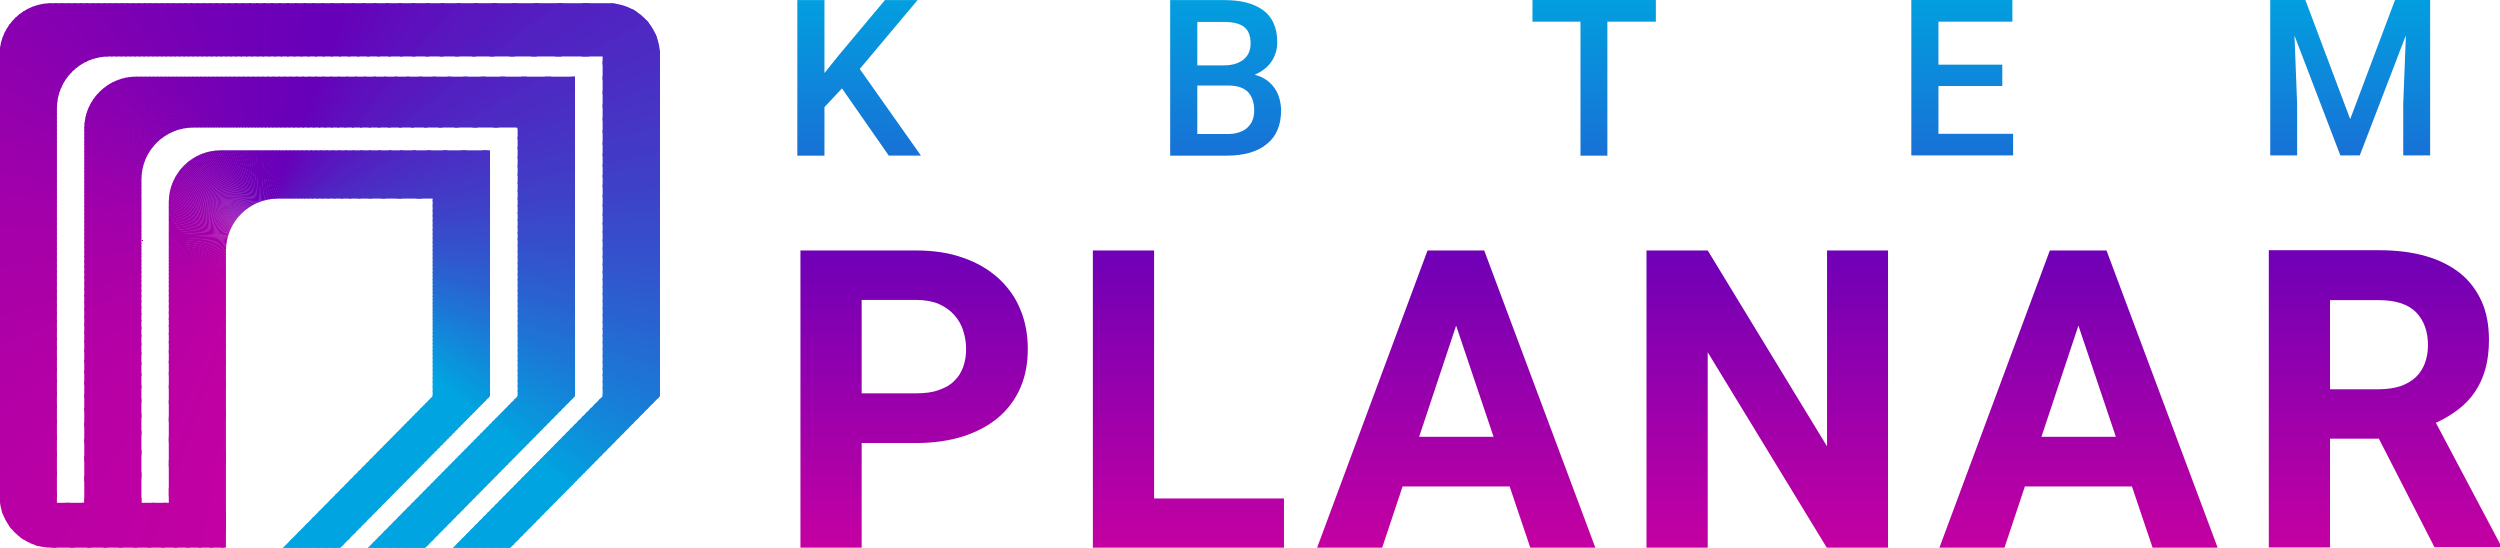 <?xml version="1.0" encoding="UTF-8"?>
<!DOCTYPE svg PUBLIC "-//W3C//DTD SVG 1.1//EN" "http://www.w3.org/Graphics/SVG/1.1/DTD/svg11.dtd">
<!-- Creator: CorelDRAW 2017 -->
<svg xmlns="http://www.w3.org/2000/svg" xml:space="preserve" width="10.365in" height="2.272in" version="1.1" style="shape-rendering:geometricPrecision; text-rendering:geometricPrecision; image-rendering:optimizeQuality; fill-rule:evenodd; clip-rule:evenodd"
viewBox="0 0 10413 2282"
 xmlns:xlink="http://www.w3.org/1999/xlink">
 <defs>
  <style type="text/css">
   <![CDATA[
    .fil174 {fill:#00A4E0}
    .fil173 {fill:#01A3E0}
    .fil172 {fill:#02A0DF}
    .fil171 {fill:#049EDF}
    .fil170 {fill:#059CDE}
    .fil169 {fill:#069ADE}
    .fil168 {fill:#0897DD}
    .fil167 {fill:#0995DC}
    .fil166 {fill:#0B93DC}
    .fil165 {fill:#0C91DB}
    .fil164 {fill:#0D8FDB}
    .fil163 {fill:#0F8CDA}
    .fil162 {fill:#108ADA}
    .fil161 {fill:#1288D9}
    .fil160 {fill:#1386D9}
    .fil159 {fill:#1484D8}
    .fil158 {fill:#1681D8}
    .fil157 {fill:#177FD7}
    .fil156 {fill:#197DD7}
    .fil155 {fill:#1A7BD6}
    .fil154 {fill:#1B78D6}
    .fil153 {fill:#1D76D5}
    .fil152 {fill:#1E74D5}
    .fil151 {fill:#2072D4}
    .fil150 {fill:#2170D4}
    .fil149 {fill:#226DD3}
    .fil148 {fill:#246BD2}
    .fil147 {fill:#2569D2}
    .fil146 {fill:#2767D1}
    .fil145 {fill:#2864D1}
    .fil144 {fill:#2962D0}
    .fil143 {fill:#2B60D0}
    .fil142 {fill:#2C5ECF}
    .fil141 {fill:#2D5CCF}
    .fil140 {fill:#2F59CE}
    .fil139 {fill:#3057CE}
    .fil138 {fill:#3255CD}
    .fil137 {fill:#3353CD}
    .fil136 {fill:#3451CC}
    .fil135 {fill:#364ECC}
    .fil134 {fill:#374CCB}
    .fil133 {fill:#394ACB}
    .fil132 {fill:#3A48CA}
    .fil131 {fill:#3B45CA}
    .fil130 {fill:#3D43C9}
    .fil129 {fill:#3E41C8}
    .fil128 {fill:#403FC8}
    .fil127 {fill:#413DC7}
    .fil126 {fill:#423AC7}
    .fil125 {fill:#4438C6}
    .fil124 {fill:#4536C6}
    .fil123 {fill:#4734C5}
    .fil122 {fill:#4831C5}
    .fil121 {fill:#492FC4}
    .fil120 {fill:#4B2DC4}
    .fil119 {fill:#4C2BC3}
    .fil118 {fill:#4E29C3}
    .fil117 {fill:#4F26C2}
    .fil116 {fill:#5024C2}
    .fil115 {fill:#5222C1}
    .fil114 {fill:#5320C1}
    .fil113 {fill:#541DC0}
    .fil112 {fill:#561BBF}
    .fil111 {fill:#5719BF}
    .fil110 {fill:#5917BE}
    .fil109 {fill:#5A15BE}
    .fil108 {fill:#5B12BD}
    .fil107 {fill:#5D10BD}
    .fil106 {fill:#5E0EBC}
    .fil105 {fill:#600CBC}
    .fil104 {fill:#610ABB}
    .fil103 {fill:#6207BB}
    .fil102 {fill:#6405BA}
    .fil101 {fill:#6503BA}
    .fil99 {fill:#6700B9}
    .fil100 {fill:#6701B9}
    .fil98 {fill:#6800B9}
    .fil96 {fill:#6900B8}
    .fil97 {fill:#6900B9}
    .fil95 {fill:#6A00B8}
    .fil94 {fill:#6B00B8}
    .fil93 {fill:#6C00B8}
    .fil91 {fill:#6D00B7}
    .fil92 {fill:#6D00B8}
    .fil90 {fill:#6E00B7}
    .fil89 {fill:#6F00B7}
    .fil88 {fill:#7000B7}
    .fil87 {fill:#7100B6}
    .fil86 {fill:#7200B6}
    .fil85 {fill:#7300B6}
    .fil84 {fill:#7400B6}
    .fil83 {fill:#7500B5}
    .fil82 {fill:#7600B5}
    .fil81 {fill:#7700B5}
    .fil80 {fill:#7800B5}
    .fil79 {fill:#7900B4}
    .fil78 {fill:#7A00B4}
    .fil77 {fill:#7B00B4}
    .fil76 {fill:#7C00B4}
    .fil75 {fill:#7D00B3}
    .fil74 {fill:#7E00B3}
    .fil73 {fill:#7F00B3}
    .fil72 {fill:#8000B3}
    .fil71 {fill:#8100B2}
    .fil70 {fill:#8200B2}
    .fil69 {fill:#8300B2}
    .fil68 {fill:#8400B2}
    .fil67 {fill:#8500B1}
    .fil66 {fill:#8600B1}
    .fil65 {fill:#8700B1}
    .fil64 {fill:#8800B1}
    .fil63 {fill:#8900B0}
    .fil62 {fill:#8A00B0}
    .fil61 {fill:#8B00B0}
    .fil60 {fill:#8C00AF}
    .fil59 {fill:#8D00AF}
    .fil58 {fill:#8E00AF}
    .fil57 {fill:#8F00AF}
    .fil56 {fill:#9000AE}
    .fil55 {fill:#9100AE}
    .fil54 {fill:#9200AE}
    .fil53 {fill:#9300AE}
    .fil52 {fill:#9400AD}
    .fil51 {fill:#9500AD}
    .fil50 {fill:#9600AD}
    .fil49 {fill:#9700AD}
    .fil48 {fill:#9800AC}
    .fil47 {fill:#9900AC}
    .fil46 {fill:#9A00AC}
    .fil45 {fill:#9B00AC}
    .fil44 {fill:#9C00AB}
    .fil43 {fill:#9D00AB}
    .fil42 {fill:#9E00AB}
    .fil41 {fill:#9F00AB}
    .fil40 {fill:#A000AA}
    .fil39 {fill:#A100AA}
    .fil38 {fill:#A200AA}
    .fil36 {fill:#A300A9}
    .fil37 {fill:#A300AA}
    .fil35 {fill:#A400A9}
    .fil34 {fill:#A500A9}
    .fil33 {fill:#A600A9}
    .fil31 {fill:#A700A8}
    .fil32 {fill:#A700A9}
    .fil30 {fill:#A800A8}
    .fil29 {fill:#A900A8}
    .fil28 {fill:#AA00A8}
    .fil27 {fill:#AB00A8}
    .fil26 {fill:#AC00A7}
    .fil25 {fill:#AD00A7}
    .fil24 {fill:#AE00A7}
    .fil23 {fill:#AF00A7}
    .fil22 {fill:#B000A7}
    .fil21 {fill:#B100A6}
    .fil20 {fill:#B200A6}
    .fil19 {fill:#B300A6}
    .fil18 {fill:#B400A6}
    .fil16 {fill:#B500A5}
    .fil17 {fill:#B500A6}
    .fil15 {fill:#B600A5}
    .fil14 {fill:#B700A5}
    .fil13 {fill:#B800A5}
    .fil12 {fill:#B900A5}
    .fil11 {fill:#BA00A4}
    .fil10 {fill:#BB00A4}
    .fil9 {fill:#BC00A4}
    .fil8 {fill:#BD00A4}
    .fil6 {fill:#BE00A3}
    .fil7 {fill:#BE00A4}
    .fil5 {fill:#BF00A3}
    .fil4 {fill:#C000A3}
    .fil3 {fill:#C100A3}
    .fil2 {fill:#C200A3}
    .fil1 {fill:#C300A2}
    .fil0 {fill:#C400A2}
    .fil175 {fill:#C500A2}
    .fil176 {fill:url(#id1);fill-rule:nonzero}
    .fil177 {fill:url(#id2);fill-rule:nonzero}
   ]]>
  </style>
     <clipPath id="id0">
      <path d="M216 13l2317 0c119,0 216,97 216,216l0 1421 -624 632 -239 0 624 -632c0,-575 0,-838 0,-1415l-2057 0c-119,0 -216,97 -216,216l0 1643 114 0 0 -1559c0,-119 97,-216 216,-216l1828 0 0 1331 -624 632 -239 0 624 -632 0 -1119 -1351 0c-119,0 -216,97 -216,216l0 1347 114 0 0 -1252c0,-119 97,-216 216,-216l1122 0 0 1024 -624 632 -239 0 624 -632 0 -823 -645 0c-119,0 -216,97 -216,216l0 1238 -727 0c-119,0 -216,-97 -216,-216l0 -1836c0,-119 97,-216 216,-216z"/>
     </clipPath>
  <linearGradient id="id1" gradientUnits="userSpaceOnUse" x1="7283" y1="1073" x2="7283" y2="2505">
   <stop offset="0" style="stop-opacity:1; stop-color:#7100B6"/>
   <stop offset="1" style="stop-opacity:1; stop-color:#D4009E"/>
  </linearGradient>
  <linearGradient id="id2" gradientUnits="userSpaceOnUse" x1="6945" y1="-75" x2="6945" y2="1007">
   <stop offset="0" style="stop-opacity:1; stop-color:#00A4E0"/>
   <stop offset="1" style="stop-opacity:1; stop-color:#2358D1"/>
  </linearGradient>
 </defs>
 <g id="Слой_x0020_1">
  <g id="_966774288">
   <g>
    <g style="clip-path:url(#id0)">
     <polygon class="fil0" points="1082,983 1065,3119 964,3076 "/>
     <polygon id="1" class="fil0" points="1082,983 981,3083 896,3045 "/>
     <polygon id="2" class="fil1" points="1082,983 913,3052 829,3013 "/>
     <polygon id="3" class="fil2" points="1082,983 846,3021 762,2979 "/>
     <polygon id="4" class="fil2" points="1082,983 779,2988 695,2945 "/>
     <polygon id="5" class="fil3" points="1082,983 711,2954 628,2909 "/>
     <polygon id="6" class="fil4" points="1082,983 645,2918 561,2872 "/>
     <polygon id="7" class="fil4" points="1082,983 578,2882 495,2835 "/>
     <polygon id="8" class="fil5" points="1082,983 512,2844 429,2795 "/>
     <polygon id="9" class="fil6" points="1082,983 446,2805 364,2755 "/>
     <polygon id="10" class="fil7" points="1082,983 380,2765 298,2714 "/>
     <polygon id="11" class="fil8" points="1082,983 315,2724 234,2672 "/>
     <polygon id="12" class="fil9" points="1082,983 250,2682 170,2628 "/>
     <polygon id="13" class="fil9" points="1082,983 186,2639 106,2584 "/>
     <polygon id="14" class="fil10" points="1082,983 122,2595 43,2539 "/>
     <polygon id="15" class="fil11" points="1082,983 59,2550 -19,2493 "/>
     <polygon id="16" class="fil11" points="1082,983 -3,2504 -81,2446 "/>
     <polygon id="17" class="fil12" points="1082,983 -65,2457 -142,2398 "/>
     <polygon id="18" class="fil13" points="1082,983 -126,2410 -202,2349 "/>
     <polygon id="19" class="fil13" points="1082,983 -187,2361 -261,2299 "/>
     <polygon id="20" class="fil14" points="1082,983 -246,2312 -320,2249 "/>
     <polygon id="21" class="fil15" points="1082,983 -305,2261 -378,2198 "/>
     <polygon id="22" class="fil16" points="1082,983 -363,2210 -435,2146 "/>
     <polygon id="23" class="fil17" points="1082,983 -420,2159 -491,2093 "/>
     <polygon id="24" class="fil18" points="1082,983 -477,2106 -546,2040 "/>
     <polygon id="25" class="fil19" points="1082,983 -532,2053 -600,1986 "/>
     <polygon id="26" class="fil20" points="1082,983 -586,1999 -653,1931 "/>
     <polygon id="27" class="fil21" points="1082,983 -640,1945 -705,1876 "/>
     <polygon id="28" class="fil21" points="1082,983 -692,1890 -756,1820 "/>
     <polygon id="29" class="fil22" points="1082,983 -743,1834 -806,1764 "/>
     <polygon id="30" class="fil23" points="1082,983 -793,1778 -855,1708 "/>
     <polygon id="31" class="fil24" points="1082,983 -842,1722 -902,1650 "/>
     <polygon id="32" class="fil25" points="1082,983 -890,1665 -948,1593 "/>
     <polygon id="33" class="fil26" points="1082,983 -937,1607 -994,1535 "/>
     <polygon id="34" class="fil26" points="1082,983 -982,1550 -1037,1477 "/>
     <polygon id="35" class="fil27" points="1082,983 -1026,1491 -1080,1418 "/>
     <polygon id="36" class="fil28" points="1082,983 -1069,1433 -1121,1360 "/>
     <polygon id="37" class="fil29" points="1082,983 -1111,1374 -1161,1301 "/>
     <polygon id="38" class="fil29" points="1082,983 -1151,1316 -1200,1242 "/>
     <polygon id="39" class="fil30" points="1082,983 -1190,1256 -1237,1182 "/>
     <polygon id="40" class="fil31" points="1082,983 -1228,1197 -1273,1123 "/>
     <polygon id="41" class="fil32" points="1082,983 -1264,1138 -1307,1063 "/>
     <polygon id="42" class="fil33" points="1082,983 -1299,1078 -1340,1004 "/>
     <polygon id="43" class="fil34" points="1082,983 -1332,1019 -1372,944 "/>
     <polygon id="44" class="fil34" points="1082,983 -1364,959 -1402,885 "/>
     <polygon id="45" class="fil35" points="1082,983 -1394,900 -1430,825 "/>
     <polygon id="46" class="fil36" points="1082,983 -1423,840 -1457,766 "/>
     <polygon id="47" class="fil37" points="1082,983 -1451,781 -1483,707 "/>
     <polygon id="48" class="fil38" points="1082,983 -1477,721 -1507,647 "/>
     <polygon id="49" class="fil39" points="1082,983 -1501,662 -1529,589 "/>
     <polygon id="50" class="fil39" points="1082,983 -1524,603 -1550,530 "/>
     <polygon id="51" class="fil40" points="1082,983 -1545,545 -1569,472 "/>
     <polygon id="52" class="fil41" points="1082,983 -1564,486 -1587,413 "/>
     <polygon id="53" class="fil41" points="1082,983 -1583,428 -1603,356 "/>
     <polygon id="54" class="fil42" points="1082,983 -1599,370 -1617,298 "/>
     <polygon id="55" class="fil43" points="1082,983 -1614,313 -1630,241 "/>
     <polygon id="56" class="fil43" points="1082,983 -1627,256 -1641,185 "/>
     <polygon id="57" class="fil44" points="1082,983 -1639,199 -1651,129 "/>
     <polygon id="58" class="fil45" points="1082,983 -1648,143 -1659,73 "/>
     <polygon id="59" class="fil45" points="1082,983 -1657,87 -1665,18 "/>
     <polygon id="60" class="fil46" points="1082,983 -1663,32 -1670,-36 "/>
     <polygon id="61" class="fil47" points="1082,983 -1668,-22 -1672,-90 "/>
     <polygon id="62" class="fil47" points="1082,983 -1672,-76 -1674,-143 "/>
     <polygon id="63" class="fil48" points="1082,983 -1673,-130 -1673,-195 "/>
     <polygon id="64" class="fil49" points="1082,983 -1673,-182 -1671,-247 "/>
     <polygon id="65" class="fil49" points="1082,983 -1672,-234 -1668,-298 "/>
     <polygon id="66" class="fil50" points="1082,983 -1668,-285 -1662,-348 "/>
     <polygon id="67" class="fil51" points="1082,983 -1663,-336 -1655,-398 "/>
     <polygon id="68" class="fil51" points="1082,983 -1657,-385 -1646,-446 "/>
     <polygon id="69" class="fil52" points="1082,983 -1648,-434 -1636,-494 "/>
     <polygon id="70" class="fil53" points="1082,983 -1639,-482 -1624,-541 "/>
     <polygon id="71" class="fil53" points="1082,983 -1627,-529 -1610,-587 "/>
     <polygon id="72" class="fil54" points="1082,983 -1614,-575 -1595,-632 "/>
     <polygon id="73" class="fil55" points="1082,983 -1599,-620 -1578,-676 "/>
     <polygon id="74" class="fil55" points="1082,983 -1583,-665 -1560,-719 "/>
     <polygon id="75" class="fil56" points="1082,983 -1564,-708 -1540,-761 "/>
     <polygon id="76" class="fil57" points="1082,983 -1545,-750 -1518,-802 "/>
     <polygon id="77" class="fil57" points="1082,983 -1524,-791 -1495,-841 "/>
     <polygon id="78" class="fil58" points="1082,983 -1501,-831 -1470,-880 "/>
     <polygon id="79" class="fil59" points="1082,983 -1477,-870 -1444,-918 "/>
     <polygon id="80" class="fil59" points="1082,983 -1451,-908 -1416,-954 "/>
     <polygon id="81" class="fil60" points="1082,983 -1423,-945 -1387,-990 "/>
     <polygon id="82" class="fil61" points="1082,983 -1394,-981 -1356,-1024 "/>
     <polygon id="83" class="fil61" points="1082,983 -1364,-1015 -1324,-1057 "/>
     <polygon id="84" class="fil62" points="1082,983 -1332,-1048 -1290,-1088 "/>
     <polygon id="85" class="fil63" points="1082,983 -1299,-1080 -1255,-1119 "/>
     <polygon id="86" class="fil63" points="1082,983 -1264,-1111 -1219,-1148 "/>
     <polygon id="87" class="fil64" points="1082,983 -1228,-1140 -1181,-1176 "/>
     <polygon id="88" class="fil65" points="1082,983 -1190,-1169 -1141,-1202 "/>
     <polygon id="89" class="fil65" points="1082,983 -1151,-1196 -1101,-1228 "/>
     <polygon id="90" class="fil66" points="1082,983 -1111,-1221 -1059,-1252 "/>
     <polygon id="91" class="fil67" points="1082,983 -1069,-1245 -1016,-1274 "/>
     <polygon id="92" class="fil67" points="1082,983 -1026,-1268 -971,-1295 "/>
     <polygon id="93" class="fil68" points="1082,983 -982,-1290 -925,-1315 "/>
     <polygon id="94" class="fil69" points="1082,983 -937,-1310 -878,-1334 "/>
     <polygon id="95" class="fil69" points="1082,983 -890,-1329 -830,-1351 "/>
     <polygon id="96" class="fil70" points="1082,983 -842,-1346 -781,-1366 "/>
     <polygon id="97" class="fil71" points="1082,983 -793,-1362 -731,-1381 "/>
     <polygon id="98" class="fil71" points="1082,983 -743,-1377 -679,-1394 "/>
     <polygon id="99" class="fil72" points="1082,983 -692,-1390 -627,-1405 "/>
     <polygon id="100" class="fil73" points="1082,983 -640,-1402 -573,-1415 "/>
     <polygon id="101" class="fil73" points="1082,983 -586,-1412 -518,-1423 "/>
     <polygon id="102" class="fil74" points="1082,983 -532,-1421 -463,-1431 "/>
     <polygon id="103" class="fil75" points="1082,983 -477,-1429 -406,-1436 "/>
     <polygon id="104" class="fil75" points="1082,983 -420,-1435 -349,-1440 "/>
     <polygon id="105" class="fil76" points="1082,983 -363,-1439 -291,-1443 "/>
     <polygon id="106" class="fil77" points="1082,983 -305,-1442 -232,-1444 "/>
     <polygon id="107" class="fil77" points="1082,983 -246,-1444 -172,-1444 "/>
     <polygon id="108" class="fil78" points="1082,983 -187,-1444 -111,-1442 "/>
     <polygon id="109" class="fil79" points="1082,983 -126,-1443 -50,-1439 "/>
     <polygon id="110" class="fil79" points="1082,983 -65,-1440 12,-1435 "/>
     <polygon id="111" class="fil80" points="1082,983 -3,-1436 75,-1429 "/>
     <polygon id="112" class="fil81" points="1082,983 59,-1430 138,-1421 "/>
     <polygon id="113" class="fil81" points="1082,983 122,-1423 202,-1412 "/>
     <polygon id="114" class="fil82" points="1082,983 186,-1414 266,-1402 "/>
     <polygon id="115" class="fil83" points="1082,983 250,-1404 331,-1390 "/>
     <polygon id="116" class="fil83" points="1082,983 315,-1393 396,-1377 "/>
     <polygon id="117" class="fil84" points="1082,983 380,-1380 462,-1362 "/>
     <polygon id="118" class="fil85" points="1082,983 446,-1366 528,-1346 "/>
     <polygon id="119" class="fil85" points="1082,983 512,-1350 595,-1328 "/>
     <polygon id="120" class="fil86" points="1082,983 578,-1333 661,-1309 "/>
     <polygon id="121" class="fil87" points="1082,983 645,-1314 728,-1289 "/>
     <polygon id="122" class="fil87" points="1082,983 711,-1294 795,-1268 "/>
     <polygon id="123" class="fil88" points="1082,983 779,-1273 863,-1245 "/>
     <polygon id="124" class="fil89" points="1082,983 846,-1250 930,-1220 "/>
     <polygon id="125" class="fil89" points="1082,983 913,-1226 998,-1195 "/>
     <polygon id="126" class="fil90" points="1082,983 981,-1201 1065,-1168 "/>
     <polygon id="127" class="fil91" points="1082,983 1049,-1174 1133,-1139 "/>
     <polygon id="128" class="fil92" points="1082,983 1116,-1146 1201,-1110 "/>
     <polygon id="129" class="fil93" points="1082,983 1184,-1117 1268,-1079 "/>
     <polygon id="130" class="fil94" points="1082,983 1251,-1087 1336,-1047 "/>
     <polygon id="131" class="fil94" points="1082,983 1319,-1055 1403,-1014 "/>
     <polygon id="132" class="fil95" points="1082,983 1386,-1022 1470,-979 "/>
     <polygon id="133" class="fil96" points="1082,983 1453,-988 1537,-943 "/>
     <polygon id="134" class="fil97" points="1082,983 1520,-952 1603,-907 "/>
     <polygon id="135" class="fil98" points="1082,983 1587,-916 1670,-869 "/>
     <polygon id="136" class="fil99" points="1082,983 1653,-878 1736,-830 "/>
     <polygon id="137" class="fil100" points="1082,983 1719,-839 1801,-789 "/>
     <polygon id="138" class="fil101" points="1082,983 1785,-799 1866,-748 "/>
     <polygon id="139" class="fil102" points="1082,983 1850,-758 1931,-706 "/>
     <polygon id="140" class="fil103" points="1082,983 1915,-716 1995,-663 "/>
     <polygon id="141" class="fil104" points="1082,983 1979,-673 2059,-618 "/>
     <polygon id="142" class="fil105" points="1082,983 2043,-629 2121,-573 "/>
     <polygon id="143" class="fil106" points="1082,983 2106,-584 2184,-527 "/>
     <polygon id="144" class="fil107" points="1082,983 2168,-538 2245,-480 "/>
     <polygon id="145" class="fil108" points="1082,983 2230,-491 2306,-432 "/>
     <polygon id="146" class="fil109" points="1082,983 2291,-444 2367,-383 "/>
     <polygon id="147" class="fil110" points="1082,983 2352,-395 2426,-333 "/>
     <polygon id="148" class="fil111" points="1082,983 2411,-346 2485,-283 "/>
     <polygon id="149" class="fil112" points="1082,983 2470,-295 2543,-232 "/>
     <polygon id="150" class="fil113" points="1082,983 2528,-244 2600,-180 "/>
     <polygon id="151" class="fil114" points="1082,983 2585,-193 2656,-127 "/>
     <polygon id="152" class="fil115" points="1082,983 2641,-140 2711,-74 "/>
     <polygon id="153" class="fil116" points="1082,983 2697,-87 2765,-20 "/>
     <polygon id="154" class="fil117" points="1082,983 2751,-33 2818,35 "/>
     <polygon id="155" class="fil118" points="1082,983 2804,21 2870,90 "/>
     <polygon id="156" class="fil119" points="1082,983 2857,76 2921,146 "/>
     <polygon id="157" class="fil120" points="1082,983 2908,132 2971,202 "/>
     <polygon id="158" class="fil121" points="1082,983 2958,188 3019,258 "/>
     <polygon id="159" class="fil122" points="1082,983 3007,244 3067,315 "/>
     <polygon id="160" class="fil123" points="1082,983 3055,301 3113,373 "/>
     <polygon id="161" class="fil124" points="1082,983 3101,359 3158,431 "/>
     <polygon id="162" class="fil125" points="1082,983 3147,416 3202,489 "/>
     <polygon id="163" class="fil126" points="1082,983 3191,474 3245,547 "/>
     <polygon id="164" class="fil127" points="1082,983 3234,533 3286,606 "/>
     <polygon id="165" class="fil128" points="1082,983 3276,592 3326,665 "/>
     <polygon id="166" class="fil129" points="1082,983 3316,650 3365,724 "/>
     <polygon id="167" class="fil130" points="1082,983 3355,710 3402,784 "/>
     <polygon id="168" class="fil131" points="1082,983 3392,769 3438,843 "/>
     <polygon id="169" class="fil132" points="1082,983 3429,828 3472,903 "/>
     <polygon id="170" class="fil133" points="1082,983 3463,888 3505,962 "/>
     <polygon id="171" class="fil134" points="1082,983 3497,947 3537,1022 "/>
     <polygon id="172" class="fil135" points="1082,983 3529,1007 3567,1081 "/>
     <polygon id="173" class="fil136" points="1082,983 3559,1066 3595,1141 "/>
     <polygon id="174" class="fil137" points="1082,983 3588,1126 3622,1200 "/>
     <polygon id="175" class="fil138" points="1082,983 3615,1185 3648,1259 "/>
     <polygon id="176" class="fil139" points="1082,983 3641,1245 3672,1318 "/>
     <polygon id="177" class="fil140" points="1082,983 3666,1304 3694,1377 "/>
     <polygon id="178" class="fil141" points="1082,983 3688,1363 3715,1436 "/>
     <polygon id="179" class="fil142" points="1082,983 3710,1421 3734,1494 "/>
     <polygon id="180" class="fil143" points="1082,983 3729,1480 3752,1553 "/>
     <polygon id="181" class="fil144" points="1082,983 3747,1538 3768,1610 "/>
     <polygon id="182" class="fil145" points="1082,983 3764,1596 3782,1668 "/>
     <polygon id="183" class="fil146" points="1082,983 3779,1653 3795,1725 "/>
     <polygon id="184" class="fil147" points="1082,983 3792,1710 3806,1781 "/>
     <polygon id="185" class="fil148" points="1082,983 3803,1767 3816,1837 "/>
     <polygon id="186" class="fil149" points="1082,983 3813,1823 3824,1893 "/>
     <polygon id="187" class="fil150" points="1082,983 3821,1879 3830,1948 "/>
     <polygon id="188" class="fil151" points="1082,983 3828,1934 3834,2002 "/>
     <polygon id="189" class="fil152" points="1082,983 3833,1988 3837,2056 "/>
     <polygon id="190" class="fil153" points="1082,983 3836,2042 3838,2109 "/>
     <polygon id="191" class="fil154" points="1082,983 3838,2095 3838,2161 "/>
     <polygon id="192" class="fil155" points="1082,983 3838,2148 3836,2213 "/>
     <polygon id="193" class="fil156" points="1082,983 3836,2200 3832,2264 "/>
     <polygon id="194" class="fil157" points="1082,983 3833,2251 3827,2314 "/>
     <polygon id="195" class="fil158" points="1082,983 3828,2302 3820,2364 "/>
     <polygon id="196" class="fil159" points="1082,983 3821,2351 3811,2412 "/>
     <polygon id="197" class="fil160" points="1082,983 3813,2400 3801,2460 "/>
     <polygon id="198" class="fil161" points="1082,983 3803,2448 3789,2507 "/>
     <polygon id="199" class="fil162" points="1082,983 3792,2495 3775,2553 "/>
     <polygon id="200" class="fil163" points="1082,983 3779,2541 3760,2598 "/>
     <polygon id="201" class="fil164" points="1082,983 3764,2586 3743,2642 "/>
     <polygon id="202" class="fil165" points="1082,983 3747,2630 3725,2685 "/>
     <polygon id="203" class="fil166" points="1082,983 3729,2674 3705,2727 "/>
     <polygon id="204" class="fil167" points="1082,983 3710,2716 3683,2767 "/>
     <polygon id="205" class="fil168" points="1082,983 3688,2757 3660,2807 "/>
     <polygon id="206" class="fil169" points="1082,983 3666,2797 3635,2846 "/>
     <polygon id="207" class="fil170" points="1082,983 3641,2836 3609,2884 "/>
     <polygon id="208" class="fil171" points="1082,983 3615,2874 3581,2920 "/>
     <polygon id="209" class="fil172" points="1082,983 3588,2911 3552,2955 "/>
     <polygon id="210" class="fil173" points="1082,983 3559,2947 3521,2990 "/>
     <polygon id="211" class="fil174" points="1082,983 3529,2981 3489,3022 "/>
     <polygon id="212" class="fil174" points="1082,983 3497,3014 3455,3054 "/>
     <polygon id="213" class="fil174" points="1082,983 3463,3046 3420,3085 "/>
     <polygon id="214" class="fil174" points="1082,983 3429,3077 3383,3114 "/>
     <polygon id="215" class="fil174" points="1082,983 3392,3106 3345,3142 "/>
     <polygon id="216" class="fil174" points="1082,983 3355,3135 3306,3168 "/>
     <polygon id="217" class="fil174" points="1082,983 3316,3162 3266,3194 "/>
     <polygon id="218" class="fil174" points="1082,983 3276,3187 3224,3217 "/>
     <polygon id="219" class="fil174" points="1082,983 3234,3211 3180,3240 "/>
     <polygon id="220" class="fil174" points="1082,983 3191,3234 3136,3261 "/>
     <polygon id="221" class="fil174" points="1082,983 3147,3256 3090,3281 "/>
     <polygon id="222" class="fil174" points="1082,983 3101,3276 3043,3300 "/>
     <polygon id="223" class="fil174" points="1082,983 3055,3295 2995,3317 "/>
     <polygon id="224" class="fil174" points="1082,983 3007,3312 2946,3332 "/>
     <polygon id="225" class="fil174" points="1082,983 2958,3328 2895,3347 "/>
     <polygon id="226" class="fil174" points="1082,983 2908,3343 2844,3360 "/>
     <polygon id="227" class="fil174" points="1082,983 2857,3356 2791,3371 "/>
     <polygon id="228" class="fil174" points="1082,983 2804,3368 2738,3381 "/>
     <polygon id="229" class="fil174" points="1082,983 2751,3378 2683,3389 "/>
     <polygon id="230" class="fil174" points="1082,983 2697,3387 2628,3396 "/>
     <polygon id="231" class="fil174" points="1082,983 2641,3395 2571,3402 "/>
     <polygon id="232" class="fil174" points="1082,983 2585,3401 2514,3406 "/>
     <polygon id="233" class="fil174" points="1082,983 2528,3405 2456,3409 "/>
     <polygon id="234" class="fil174" points="1082,983 2470,3408 2397,3410 "/>
     <polygon id="235" class="fil174" points="1082,983 2411,3410 2337,3410 "/>
     <polygon id="236" class="fil174" points="1082,983 2352,3410 2276,3408 "/>
     <polygon id="237" class="fil174" points="1082,983 2291,3409 2215,3405 "/>
     <polygon id="238" class="fil174" points="1082,983 2230,3406 2153,3401 "/>
     <polygon id="239" class="fil174" points="1082,983 2168,3402 2090,3395 "/>
     <polygon id="240" class="fil174" points="1082,983 2106,3396 2027,3387 "/>
     <polygon id="241" class="fil174" points="1082,983 2043,3389 1963,3378 "/>
     <polygon id="242" class="fil174" points="1082,983 1979,3380 1899,3368 "/>
     <polygon id="243" class="fil174" points="1082,983 1915,3370 1834,3356 "/>
     <polygon id="244" class="fil174" points="1082,983 1850,3359 1768,3343 "/>
     <polygon id="245" class="fil174" points="1082,983 1785,3346 1703,3328 "/>
     <polygon id="246" class="fil174" points="1082,983 1719,3331 1637,3312 "/>
     <polygon id="247" class="fil174" points="1082,983 1653,3316 1570,3294 "/>
     <polygon id="248" class="fil174" points="1082,983 1587,3299 1504,3275 "/>
     <polygon id="249" class="fil174" points="1082,983 1520,3280 1437,3255 "/>
     <polygon id="250" class="fil174" points="1082,983 1453,3260 1369,3233 "/>
     <polygon id="251" class="fil174" points="1082,983 1386,3239 1302,3210 "/>
     <polygon id="252" class="fil174" points="1082,983 1319,3216 1234,3186 "/>
     <polygon id="253" class="fil174" points="1082,983 1251,3192 1167,3160 "/>
     <polygon id="254" class="fil174" points="1082,983 1184,3167 1099,3133 "/>
     <polygon id="255" class="fil175" points="1082,983 1116,3140 1049,3112 "/>
    </g>
   </g>
   <path class="fil176" d="M3589 1845l0 436 -255 0 0 -1238 483 0c73,0 138,10 196,31 58,20 106,49 146,85 40,37 71,80 91,130 21,50 31,105 31,164 0,60 -10,114 -31,162 -21,48 -51,89 -91,123 -40,34 -89,60 -146,79 -57,18 -123,28 -196,28l-228 0zm0 -207l228 0c36,0 68,-4 94,-14 26,-9 48,-21 64,-38 17,-16 29,-36 37,-58 8,-23 12,-47 12,-74 0,-26 -4,-52 -12,-77 -8,-25 -20,-46 -37,-65 -17,-19 -38,-34 -64,-46 -26,-11 -58,-17 -94,-17l-228 0 0 389zm1218 438l541 0 0 205 -796 0 0 -1238 255 0 0 1033zm1482 -50l-447 0 -85 255 -271 0 460 -1238 236 0 463 1238 -271 0 -86 -255zm-378 -207l310 0 -156 -463 -154 463zm1953 462l-255 0 -496 -814 0 814 -255 0 0 -1238 255 0 497 816 0 -816 254 0 0 1238zm1017 -255l-447 0 -85 255 -271 0 460 -1238 236 0 463 1238 -271 0 -86 -255zm-378 -207l310 0 -156 -463 -154 463zm1405 8l-203 0 0 453 -255 0 0 -1238 460 0c71,0 136,8 192,24 57,16 104,40 144,71 39,31 69,71 90,117 21,46 31,100 31,161 0,46 -5,86 -15,122 -10,36 -25,68 -44,96 -19,28 -43,53 -70,73 -27,21 -58,39 -92,55l268 506 0 12 -274 0 -232 -453zm-203 -206l206 0c33,0 63,-5 88,-13 25,-9 46,-21 63,-37 17,-16 29,-35 38,-58 8,-22 13,-48 13,-75 0,-58 -17,-104 -50,-138 -33,-33 -84,-50 -153,-50l-205 0 0 372z"/>
   <path class="fil177" d="M3507 368l-73 78 0 202 -113 0 0 -648 113 0 0 304 62 -77 190 -227 136 0 -241 287 255 361 -134 0 -195 -280zm1367 280l0 -648 222 0c35,0 66,3 94,10 28,7 51,18 71,32 19,14 34,32 44,55 10,22 15,48 15,79 0,30 -8,56 -24,80 -16,24 -40,42 -70,55 19,5 35,12 49,22 14,10 25,21 34,34 9,13 16,28 20,43 4,16 7,32 7,49 0,31 -5,59 -15,82 -10,24 -25,43 -45,59 -19,16 -43,28 -71,36 -28,8 -59,12 -94,12l-238 0zm113 -293l0 203 125 0c18,0 35,-2 49,-7 14,-5 26,-11 35,-20 9,-9 17,-19 21,-31 5,-12 7,-26 7,-40 0,-32 -8,-57 -25,-76 -17,-18 -44,-28 -82,-28l-130 0zm0 -83l110 0c35,0 62,-8 82,-24 20,-16 30,-38 30,-67 0,-32 -9,-55 -27,-69 -18,-14 -47,-21 -85,-21l-110 0 0 182zm1910 -182l-202 0 0 558 -112 0 0 -558 -200 0 0 -91 514 0 0 91zm1443 268l-266 0 0 199 311 0 0 90 -424 0 0 -648 421 0 0 91 -308 0 0 179 266 0 0 89zm1262 -359l187 497 187 -497 146 0 0 648 -112 0 0 -214 11 -286 -192 500 -81 0 -191 -499 11 285 0 214 -112 0 0 -648 146 0z"/>
  </g>
 </g>
</svg>
